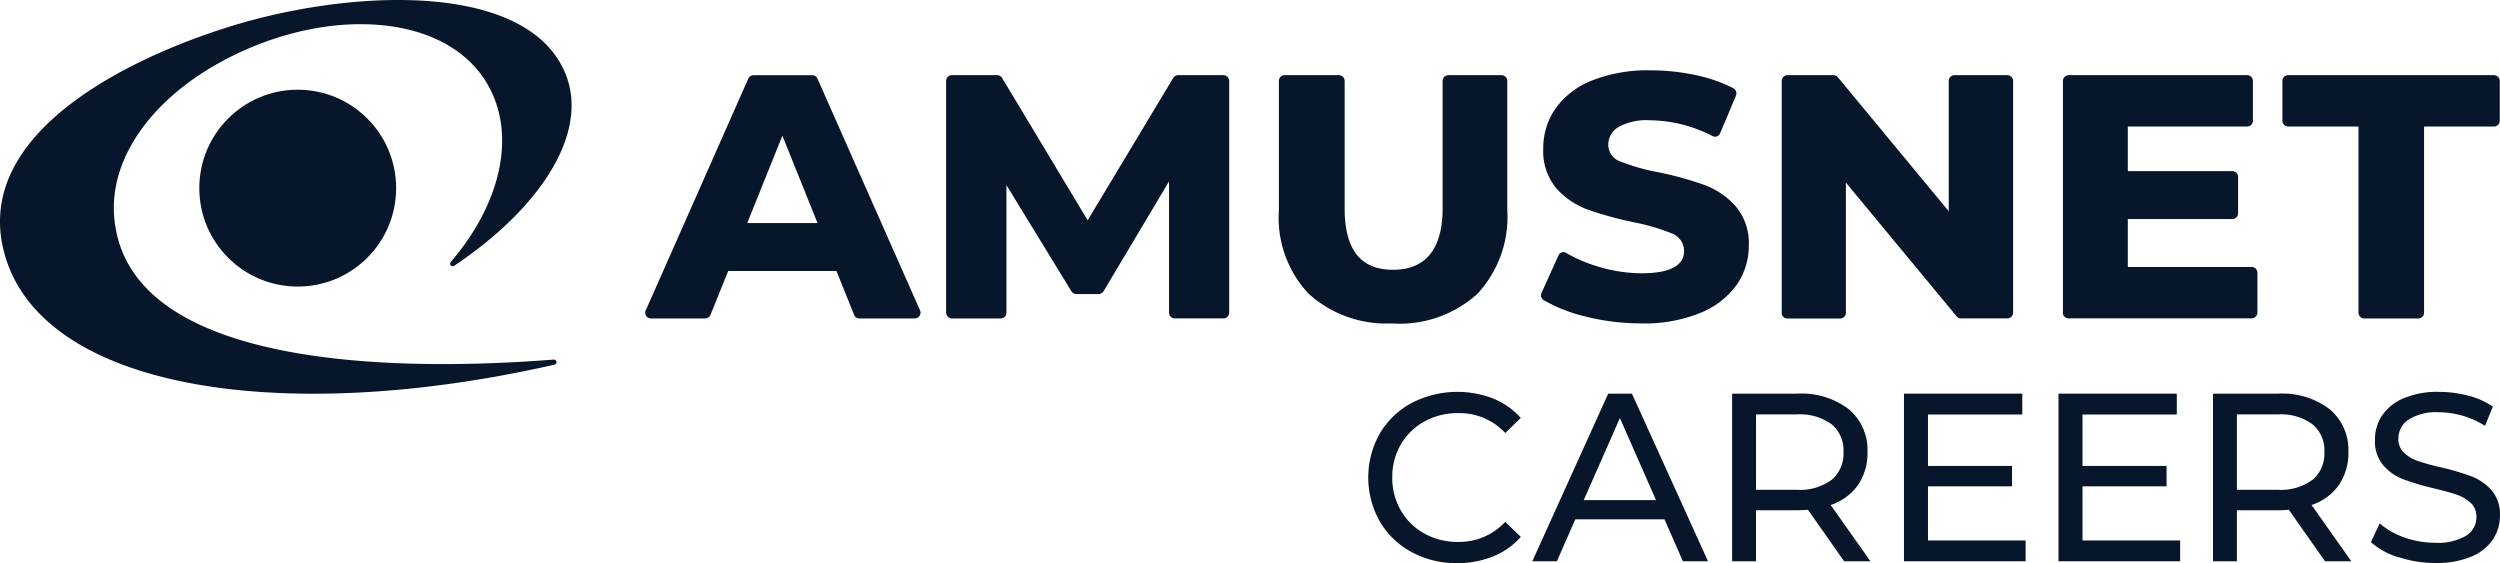 <svg xmlns="http://www.w3.org/2000/svg" width="186.699" height="42.054" viewBox="0 0 186.699 42.054">
  <g id="c" transform="translate(0 -0.005)">
    <path id="Path_502" data-name="Path 502" d="M181.027,25.376V8.081a.442.442,0,0,1,.441-.441h3.418a.44.44,0,0,1,.338.162l8.276,10V8.074a.434.434,0,0,1,.434-.434h3.94a.434.434,0,0,1,.434.434v17.3a.434.434,0,0,1-.434.434h-3.447a.457.457,0,0,1-.338-.154l-8.269-9.989v9.717a.434.434,0,0,1-.434.434h-3.932a.434.434,0,0,1-.434-.434Z" transform="translate(-47.969 -2.023)" fill="#07162b"/>
    <path id="Path_503" data-name="Path 503" d="M209.6,25.376V8.074a.434.434,0,0,1,.434-.434h13.318a.434.434,0,0,1,.434.434v2.969a.434.434,0,0,1-.434.434h-8.908v3.33h7.8a.434.434,0,0,1,.434.434v2.712a.434.434,0,0,1-.434.434h-7.8v3.579h9.246a.434.434,0,0,1,.434.434v2.969a.434.434,0,0,1-.434.434H210.024a.434.434,0,0,1-.434-.434Z" transform="translate(-55.54 -2.023)" fill="#07162b"/>
    <path id="Path_504" data-name="Path 504" d="M237.582,25.376v-13.9h-5.248a.434.434,0,0,1-.434-.434V8.074a.434.434,0,0,1,.434-.434H247.7a.434.434,0,0,1,.434.434v2.969a.434.434,0,0,1-.434.434h-5.219v13.9a.434.434,0,0,1-.434.434h-4.028a.434.434,0,0,1-.434-.434Z" transform="translate(-61.452 -2.023)" fill="#07162b"/>
    <circle id="Ellipse_85" data-name="Ellipse 85" cx="7.35" cy="7.35" r="7.35" transform="translate(14.884 6.705)" fill="#07162b"/>
    <path id="Path_505" data-name="Path 505" d="M33.913,19.854a.192.192,0,0,1-.25-.287c3.69-4.292,4.954-9.437,2.749-13.26-2.7-4.682-9.842-5.66-16.663-3.153-7.328,2.7-12.1,8.261-11.121,13.84,1.918,11.5,24.792,10.481,32.723,9.864a.193.193,0,0,1,.051.382C20.977,31.879,2.947,29.078.294,18.8-2.264,8.9,12.525,3.132,19.162,1.42c9.121-2.359,20.764-2.3,23.16,4.337,1.551,4.307-1.97,9.79-8.408,14.1Z" transform="translate(0)" fill="#07162b" fill-rule="evenodd"/>
    <path id="Path_506" data-name="Path 506" d="M65.6,25.2,73.254,7.9a.437.437,0,0,1,.4-.257h4.366a.437.437,0,0,1,.4.257l7.659,17.3a.434.434,0,0,1-.4.61H81.553a.441.441,0,0,1-.4-.272L79.84,22.267H71.755l-1.323,3.271a.441.441,0,0,1-.4.272H65.993a.432.432,0,0,1-.4-.61Zm12.826-6.512L75.8,12.16l-2.624,6.527Z" transform="translate(-17.372 -2.023)" fill="#07162b"/>
    <path id="Path_507" data-name="Path 507" d="M96.13,25.376V8.074a.434.434,0,0,1,.434-.434h3.374a.438.438,0,0,1,.375.213L106.7,18.481l6.387-10.628a.438.438,0,0,1,.375-.213h3.374a.434.434,0,0,1,.434.434v17.3a.434.434,0,0,1-.434.434h-3.624a.434.434,0,0,1-.434-.434v-9.8l-4.888,8.2a.438.438,0,0,1-.375.213h-1.654a.448.448,0,0,1-.375-.206l-4.851-7.931v9.526a.434.434,0,0,1-.434.434H96.571a.434.434,0,0,1-.434-.434Z" transform="translate(-25.474 -2.023)" fill="#07162b"/>
    <path id="Path_508" data-name="Path 508" d="M138.466,26.177a8.648,8.648,0,0,1-6.292-2.2,8.281,8.281,0,0,1-2.234-6.248V8.074a.434.434,0,0,1,.434-.434h4.043a.434.434,0,0,1,.434.434v9.5c0,3.1,1.183,4.6,3.616,4.6s3.7-1.551,3.7-4.6v-9.5a.434.434,0,0,1,.434-.434h3.962a.434.434,0,0,1,.434.434v9.658a8.419,8.419,0,0,1-2.249,6.255,8.648,8.648,0,0,1-6.292,2.2Z" transform="translate(-34.433 -2.023)" fill="#07162b"/>
    <path id="Path_509" data-name="Path 509" d="M164.054,26.047a16.854,16.854,0,0,1-4.314-.551,11.46,11.46,0,0,1-2.962-1.183.431.431,0,0,1-.162-.544l1.264-2.808a.417.417,0,0,1,.257-.221.375.375,0,0,1,.309.044,10.925,10.925,0,0,0,2.367,1.014,11.174,11.174,0,0,0,3.271.507c2.109,0,3.175-.566,3.175-1.668a1.408,1.408,0,0,0-.956-1.323,15.9,15.9,0,0,0-2.793-.816,26.539,26.539,0,0,1-3.469-.956,5.75,5.75,0,0,1-2.337-1.6,4.319,4.319,0,0,1-.963-2.955,5.173,5.173,0,0,1,.9-2.962,6.067,6.067,0,0,1,2.69-2.095,11.3,11.3,0,0,1,4.439-.779,16.05,16.05,0,0,1,3.557.4,11.139,11.139,0,0,1,2.609.933.44.44,0,0,1,.2.551l-1.191,2.83a.421.421,0,0,1-.265.228.4.4,0,0,1-.287-.029,10.376,10.376,0,0,0-4.653-1.183,4.375,4.375,0,0,0-2.359.492,1.55,1.55,0,0,0-.786,1.338,1.348,1.348,0,0,0,.948,1.264,15.475,15.475,0,0,0,2.756.779,25.133,25.133,0,0,1,3.477.956,5.832,5.832,0,0,1,2.337,1.595,4.238,4.238,0,0,1,.978,2.94,5.052,5.052,0,0,1-.9,2.918,6.176,6.176,0,0,1-2.7,2.095,11.05,11.05,0,0,1-4.425.794Z" transform="translate(-41.492 -1.893)" fill="#07162b"/>
    <path id="Path_510" data-name="Path 510" d="M142.247,51.779a6.1,6.1,0,0,1-2.367-2.286,6.678,6.678,0,0,1,0-6.556,6.091,6.091,0,0,1,2.381-2.286,7.441,7.441,0,0,1,6.079-.338,5.586,5.586,0,0,1,2.073,1.455l-1.161,1.125a4.652,4.652,0,0,0-3.521-1.485,5.09,5.09,0,0,0-2.521.625,4.579,4.579,0,0,0-1.764,1.727,4.792,4.792,0,0,0-.632,2.455,4.846,4.846,0,0,0,.632,2.455A4.579,4.579,0,0,0,143.21,50.4a5.07,5.07,0,0,0,2.521.625,4.673,4.673,0,0,0,3.521-1.5l1.161,1.125a5.489,5.489,0,0,1-2.08,1.463,7.1,7.1,0,0,1-2.69.5,6.948,6.948,0,0,1-3.388-.831Z" transform="translate(-36.839 -10.551)" fill="#07162b"/>
    <path id="Path_511" data-name="Path 511" d="M165.554,49.386H158.9l-1.374,3.131H155.69L161.357,40h1.771l5.682,12.517h-1.874l-1.374-3.131Zm-.625-1.433-2.7-6.13-2.7,6.13h5.4Z" transform="translate(-41.257 -10.598)" fill="#07162b"/>
    <path id="Path_512" data-name="Path 512" d="M184.354,52.517l-2.7-3.844c-.338.022-.6.037-.786.037h-3.094v3.807H175.99V40h4.88a5.824,5.824,0,0,1,3.829,1.161,3.952,3.952,0,0,1,1.4,3.2,4.2,4.2,0,0,1-.713,2.47,4.051,4.051,0,0,1-2.036,1.485l2.969,4.2h-1.948Zm-.948-6.064a2.558,2.558,0,0,0,.9-2.095,2.509,2.509,0,0,0-.9-2.08,4.027,4.027,0,0,0-2.595-.728h-3.036v5.63h3.036a3.984,3.984,0,0,0,2.595-.735Z" transform="translate(-46.636 -10.598)" fill="#07162b"/>
    <path id="Path_513" data-name="Path 513" d="M202.535,50.959v1.558H193.45V40h8.835v1.558h-7.041V45.4h6.277v1.521h-6.277v4.043h7.291Z" transform="translate(-51.263 -10.598)" fill="#07162b"/>
    <path id="Path_514" data-name="Path 514" d="M218.235,50.959v1.558H209.15V40h8.835v1.558h-7.041V45.4h6.277v1.521h-6.277v4.043h7.291Z" transform="translate(-55.423 -10.598)" fill="#07162b"/>
    <path id="Path_515" data-name="Path 515" d="M233.214,52.517l-2.7-3.844c-.338.022-.6.037-.786.037h-3.094v3.807H224.85V40h4.88a5.824,5.824,0,0,1,3.829,1.161,3.952,3.952,0,0,1,1.4,3.2,4.2,4.2,0,0,1-.713,2.47,4.051,4.051,0,0,1-2.036,1.485l2.969,4.2h-1.948Zm-.948-6.064a2.558,2.558,0,0,0,.9-2.095,2.509,2.509,0,0,0-.9-2.08,4.027,4.027,0,0,0-2.595-.728h-3.036v5.63h3.036a3.984,3.984,0,0,0,2.595-.735Z" transform="translate(-59.584 -10.598)" fill="#07162b"/>
    <path id="Path_516" data-name="Path 516" d="M242.955,52.173a5.658,5.658,0,0,1-2.065-1.132l.661-1.4a5.484,5.484,0,0,0,1.83,1.044,6.788,6.788,0,0,0,2.293.4A4.127,4.127,0,0,0,248,50.563a1.622,1.622,0,0,0,.772-1.4,1.379,1.379,0,0,0-.419-1.044,2.9,2.9,0,0,0-1.036-.617c-.412-.147-.992-.3-1.742-.485a19.088,19.088,0,0,1-2.279-.676,3.769,3.769,0,0,1-1.485-1.044,2.785,2.785,0,0,1-.617-1.9,3.219,3.219,0,0,1,.529-1.808,3.615,3.615,0,0,1,1.6-1.286,6.447,6.447,0,0,1,2.661-.485,8.479,8.479,0,0,1,2.183.287A5.631,5.631,0,0,1,250,40.92l-.588,1.433a6.552,6.552,0,0,0-3.432-1.014,3.872,3.872,0,0,0-2.279.551,1.691,1.691,0,0,0-.757,1.433,1.384,1.384,0,0,0,.426,1.044,2.881,2.881,0,0,0,1.066.625,16.2,16.2,0,0,0,1.727.47,18.914,18.914,0,0,1,2.271.676,3.857,3.857,0,0,1,1.477,1.036,2.719,2.719,0,0,1,.617,1.874A3.155,3.155,0,0,1,250,50.842a3.585,3.585,0,0,1-1.624,1.286,6.744,6.744,0,0,1-2.683.47,8.512,8.512,0,0,1-2.727-.441Z" transform="translate(-63.834 -10.548)" fill="#07162b"/>
  </g>
</svg>
